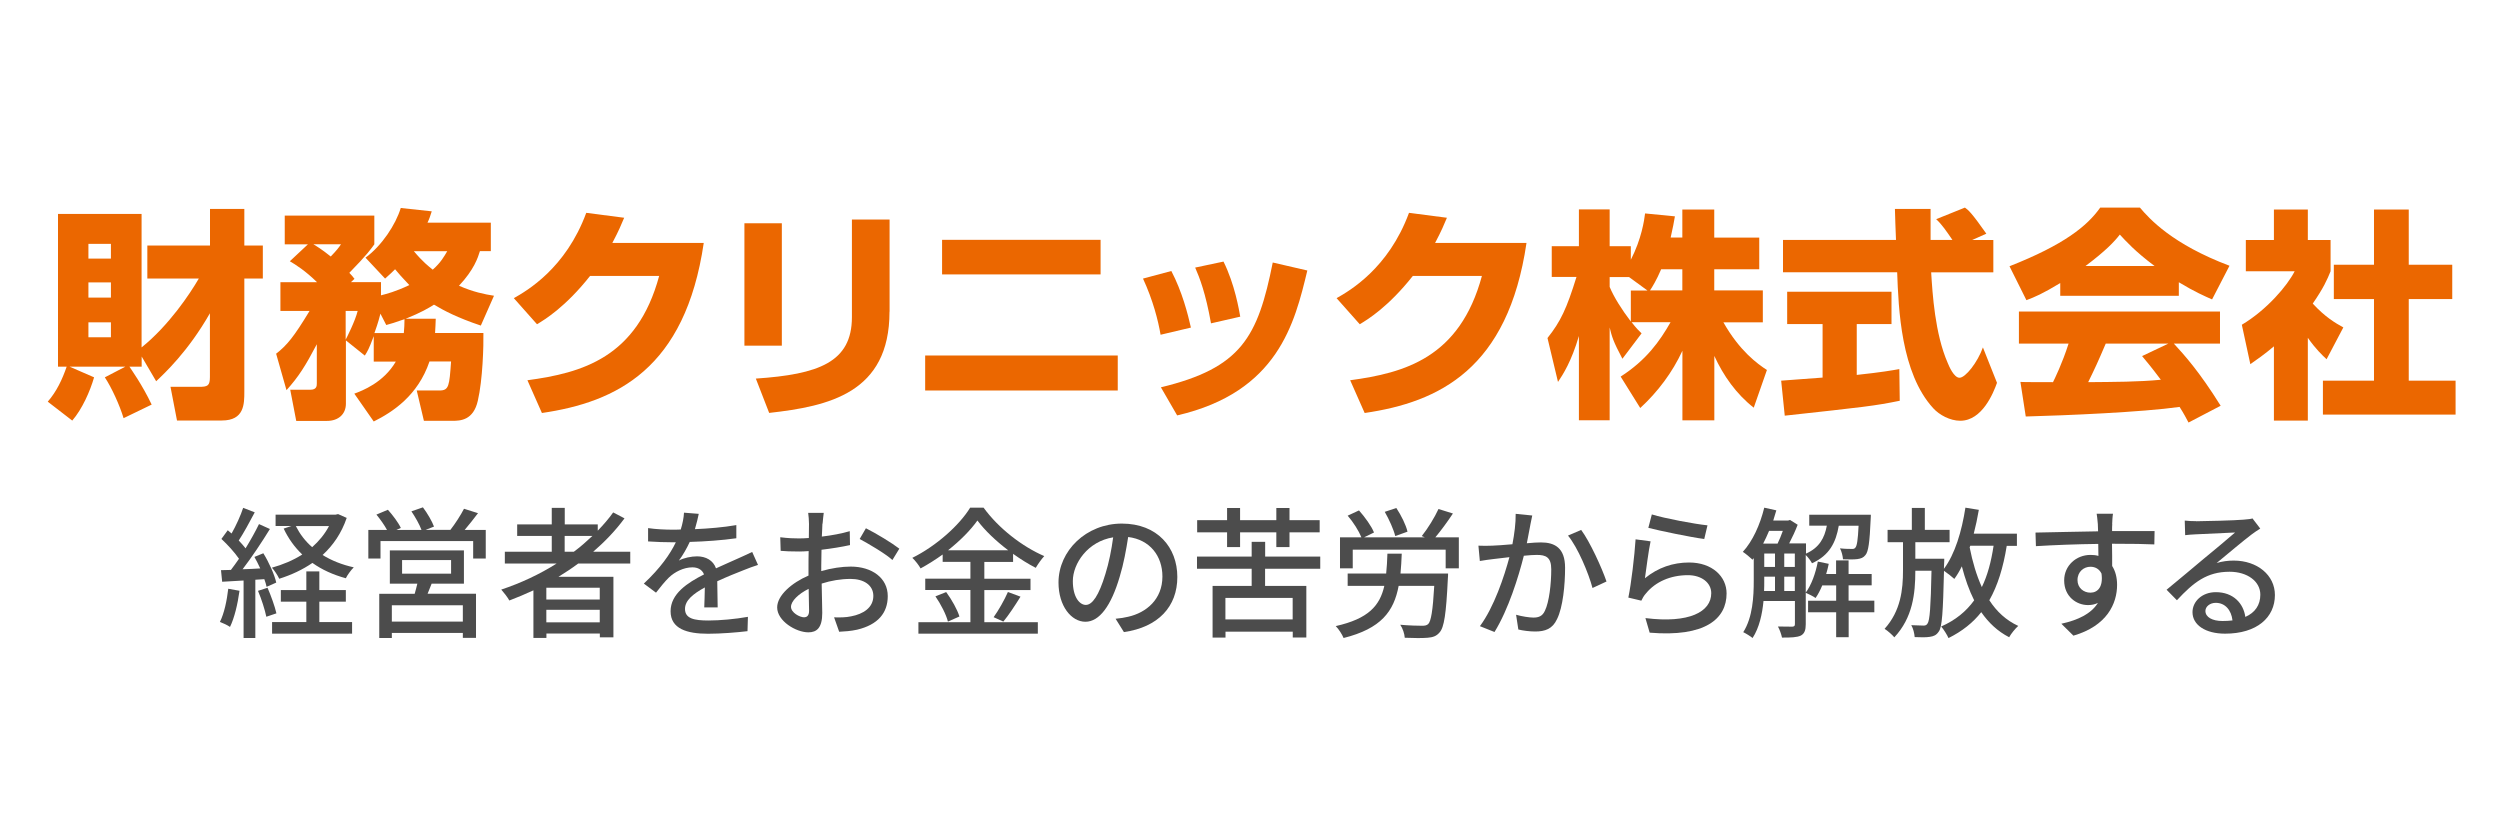 <?xml version="1.0" encoding="UTF-8"?><svg width="300" height="100" id="_レイヤー_2" xmlns="http://www.w3.org/2000/svg" viewBox="0 0 300 60"><defs><style>.cls-1{fill:none;}.cls-1,.cls-2,.cls-3{stroke-width:0px;}.cls-2{fill:#4c4c4c;}.cls-3{fill:#eb6700;}</style></defs><g id="_レイヤー_1-2"><path class="cls-3" d="m17,22.74v1.26h-1.47c.19.29,1.55,2.19,2.67,4.55l-3.37,1.63c-.48-1.58-1.42-3.64-2.25-4.9l2.46-1.28h-6.69l2.94,1.28c-.48,1.66-1.42,3.8-2.62,5.19l-2.94-2.27c1.07-1.23,1.74-2.67,2.27-4.2h-1.04V5.67h10.03v16.02c3.26-2.62,5.8-6.42,6.87-8.27h-6.18v-3.96h7.52v-4.39h4.12v4.39h2.22v3.96h-2.22v13.56c0,1.5,0,3.48-2.7,3.48h-5.38l-.78-4.04h3.42c1.02,0,1.31-.11,1.31-1.18v-7.65c-2.62,4.6-5.46,7.22-6.45,8.16l-1.77-3.02Zm-6.39-13.48v1.77h2.7v-1.77h-2.7Zm0,4.63v1.82h2.7v-1.82h-2.7Zm0,4.79v1.79h2.7v-1.79h-2.7Z"/><path class="cls-3" d="m33.11,22.47c1.36-1.07,2.14-2.03,4.04-5.16h-3.5v-3.45h4.39c-1.39-1.36-2.54-2.09-3.26-2.51l2.17-2.03h-2.78v-3.45h10.75v3.45c-.35.48-.8,1.18-3,3.42.27.29.35.37.62.72l-.43.4h3.61v1.58c.72-.19,1.71-.43,3.4-1.23-.83-.86-1.31-1.42-1.71-1.9-.32.32-.53.53-1.2,1.12l-2.35-2.51c1.95-1.42,3.64-3.99,4.23-5.96l3.72.4c-.19.59-.29.91-.51,1.36h7.6v3.42h-1.31c-.24.78-.7,2.22-2.51,4.15,1.71.75,3.05,1.02,4.2,1.2l-1.58,3.58c-2.86-.96-4.41-1.79-5.62-2.51-.64.4-1.52.94-3.4,1.69h3.61c-.03.64-.03,1.04-.08,1.71h5.8c.03,1.5-.08,5.59-.67,8.13-.53,2.35-2.09,2.41-3.05,2.41h-3.42l-.86-3.64h2.73c1.15,0,1.18-.56,1.39-3.48h-2.59c-1.39,4.09-4.39,6.05-6.69,7.2l-2.33-3.34c.94-.35,3.5-1.31,4.98-3.85h-2.65v-3.05c-.59,1.58-.75,1.82-1.07,2.33l-2.27-1.82v7.6c0,1.23-.88,2.06-2.27,2.06h-3.69l-.72-3.74h2.41c.78,0,.78-.48.78-.78v-4.68c-1.36,2.59-2.19,3.91-3.64,5.51l-1.23-4.33Zm4.49-13.16c.4.24.99.59,2.09,1.47.75-.78.96-1.07,1.23-1.47h-3.32Zm3.88,11.45c.13-.24,1.15-2.25,1.44-3.45h-1.44v3.45Zm6.98-.8c.05-.59.08-1.04.08-1.66-1.2.43-1.58.53-2.19.7l-.7-1.36c-.08.32-.24.99-.72,2.33h3.53Zm1.2-9.82c1.07,1.28,1.77,1.82,2.27,2.22.99-.88,1.36-1.58,1.74-2.22h-4.01Z"/><path class="cls-3" d="m84.45,9.15c-2.22,15.11-10.46,19.1-19.42,20.41l-1.74-3.93c6.53-.88,13.16-2.7,15.81-12.52h-8.29c-2.94,3.72-5.43,5.24-6.37,5.8l-2.78-3.13c1.55-.88,6.23-3.56,8.69-10.24l4.55.59c-.35.83-.64,1.55-1.42,3.02h10.97Z"/><path class="cls-3" d="m93.82,21.48h-4.49V6.79h4.49v14.69Zm12.92-4.07c0,9.76-7.3,11.34-14.44,12.14l-1.6-4.12c7.52-.51,11.53-1.95,11.53-7.38V6.34h4.52v11.07Z"/><path class="cls-3" d="m134.13,22.66v4.2h-23.11v-4.2h23.11Zm-2.06-13.88v4.15h-19.02v-4.15h19.02Z"/><path class="cls-3" d="m139.27,20.17c-.29-1.71-.91-4.15-2.11-6.74l3.4-.91c1.31,2.51,1.98,5.16,2.35,6.79l-3.64.86Zm.03,6.31c9.66-2.33,11.64-6.02,13.43-14.98l4.15.96c-1.52,6.31-3.5,14.58-15.62,17.39l-1.95-3.37Zm6.02-7.68c-.64-3.61-1.36-5.46-1.9-6.69l3.4-.72c1.36,2.73,1.87,5.83,2.01,6.61l-3.5.8Z"/><path class="cls-3" d="m183.18,9.15c-2.22,15.11-10.46,19.1-19.42,20.41l-1.74-3.93c6.53-.88,13.16-2.7,15.81-12.52h-8.29c-2.94,3.72-5.43,5.24-6.37,5.8l-2.78-3.13c1.55-.88,6.23-3.56,8.69-10.24l4.55.59c-.35.83-.64,1.55-1.42,3.02h10.97Z"/><path class="cls-3" d="m201.88,8.51v-3.37h3.83v3.37h5.4v3.8h-5.4v2.54h5.83v3.83h-4.73c1.95,3.45,4.09,4.98,5.22,5.72l-1.58,4.52c-2.09-1.63-3.64-3.83-4.73-6.21v7.73h-3.83v-8.35c-1.2,2.59-2.94,4.92-5.06,6.87l-2.35-3.77c3.08-1.98,4.68-4.23,5.99-6.53h-4.68c.59.75.83.99,1.2,1.34l-2.3,3.05c-1.12-2.11-1.26-2.65-1.53-3.75v11.13h-3.69v-10.11c-.91,3.08-1.9,4.6-2.51,5.51l-1.26-5.27c1.58-1.98,2.3-3.53,3.48-7.33h-2.97v-3.69h3.26v-4.41h3.69v4.41h2.54v1.63c1.28-2.49,1.61-4.73,1.71-5.56l3.58.35c-.11.67-.24,1.34-.51,2.54h1.39Zm-4.2,6.34l-2.19-1.6h-2.33v1.18c.51,1.23,1.44,2.7,2.54,4.15v-3.72h1.98Zm4.2,0v-2.54h-2.54c-.54,1.28-1.1,2.19-1.34,2.54h3.88Z"/><path class="cls-3" d="m213.74,25.68c.16-.03,4.49-.32,4.97-.37v-6.42h-4.25v-3.88h12.52v3.88h-4.17v6.1c3-.32,4.2-.54,5.11-.7l.05,3.8c-3.02.62-4.31.75-13.8,1.79l-.43-4.2Zm22.92-16.88h2.54v3.88h-7.46c.16,2.57.45,7.36,1.98,10.86.16.4.75,1.79,1.42,1.79.72,0,2.17-1.85,2.81-3.64l1.69,4.25c-.43,1.2-1.77,4.55-4.41,4.55-1.23,0-2.51-.7-3.24-1.5-3.88-4.23-4.17-11.93-4.33-16.32h-13.7v-3.88h13.56c-.03-.43-.13-3.53-.13-3.72h4.28v3.72h2.62c-.7-1.02-1.23-1.82-1.95-2.49l3.45-1.39c.4.29.75.54,2.57,3.13l-1.68.75Z"/><path class="cls-3" d="m247.24,13.96c-2.11,1.28-3.08,1.69-4.07,2.06l-2.03-4.07c6.53-2.57,9.31-4.81,10.89-7.04h4.76c1.15,1.36,3.88,4.39,10.75,6.98l-2.09,4.04c-.8-.35-2.09-.91-3.99-2.06v1.63h-14.23v-1.55Zm15.38,16.74c-.27-.51-.56-1.07-1.07-1.87-4.55.64-13.64,1.02-18.46,1.15l-.64-4.15c.13.03,3.53.03,3.91.03.21-.43,1.1-2.22,1.87-4.63h-5.96v-3.85h24.13v3.85h-5.54c1.2,1.31,3,3.26,5.62,7.46l-3.85,2.01Zm-4.07-18.78c-2.33-1.74-3.48-3.02-4.17-3.77-.64.83-1.69,1.95-4.12,3.77h8.29Zm1.66,9.31h-7.52c-.96,2.25-1.28,2.94-2.11,4.63,3.16-.03,6.05-.03,8.72-.29-1.12-1.5-1.71-2.19-2.25-2.84l3.16-1.5Z"/><path class="cls-3" d="m276.94,30.47h-4.07v-8.91c-1.1.94-2.06,1.6-2.83,2.14l-1.02-4.73c3-1.79,5.46-4.68,6.34-6.42h-5.86v-3.75h3.37v-3.66h4.07v3.66h2.73v3.75c-.4.99-.83,1.98-2.14,3.88,1.47,1.6,2.7,2.33,3.67,2.86l-2.01,3.82c-.56-.53-1.28-1.2-2.25-2.57v9.92Zm7.94-25.33h4.17v6.63h5.22v4.12h-5.22v9.79h5.62v4.07h-15.92v-4.07h6.13v-9.79h-4.82v-4.12h4.82v-6.63Z"/><path class="cls-2" d="m28.74,50.9c-.22,1.6-.61,3.25-1.14,4.33-.26-.19-.88-.48-1.21-.6.51-1.02.83-2.52,1-3.98l1.34.24Zm1.9-1.33v6.99h-1.41v-6.9c-.94.05-1.8.1-2.57.15l-.14-1.39,1.19-.03c.31-.41.65-.87.97-1.34-.53-.77-1.36-1.68-2.11-2.38l.76-1.04c.15.12.31.25.46.39.53-.93,1.09-2.16,1.39-3.08l1.39.54c-.6,1.14-1.31,2.45-1.92,3.38.31.32.59.65.82.94.61-1,1.19-2.04,1.61-2.91l1.31.59c-.95,1.55-2.18,3.4-3.28,4.83.68-.02,1.39-.05,2.12-.1-.22-.48-.46-.95-.7-1.38l1.07-.44c.68,1.1,1.34,2.57,1.55,3.52l-1.16.51c-.05-.27-.15-.58-.27-.92l-1.1.07Zm1.46.95c.42.97.88,2.24,1.07,3.08l-1.21.41c-.17-.83-.58-2.12-1-3.11l1.14-.37Zm9.5-8.36c-.63,1.84-1.63,3.28-2.89,4.44,1.07.66,2.33,1.17,3.74,1.48-.32.32-.77.92-.95,1.31-1.51-.41-2.86-1.02-4.01-1.84-1.19.82-2.53,1.44-3.98,1.9-.19-.41-.58-1-.88-1.33,1.29-.36,2.55-.88,3.64-1.58-.92-.88-1.67-1.92-2.23-3.11l.93-.31h-1.9v-1.36h7.19l.31-.07,1.04.46Zm-3.28,12.49h3.93v1.39h-9.6v-1.39h4.11v-2.45h-3.06v-1.39h3.06v-2.24h1.56v2.24h3.18v1.39h-3.18v2.45Zm-2.82-11.52c.48.95,1.12,1.8,1.96,2.53.82-.73,1.51-1.56,2.02-2.53h-3.98Z"/><path class="cls-2" d="m58.29,43.59v3.43h-1.51v-2.09h-11.12v2.09h-1.46v-3.43h2.24c-.31-.58-.82-1.29-1.27-1.84l1.38-.58c.58.65,1.26,1.55,1.55,2.18l-.53.24h3.01c-.24-.65-.75-1.55-1.21-2.23l1.38-.48c.53.7,1.1,1.68,1.33,2.31l-1,.39h2.97c.56-.71,1.24-1.77,1.63-2.53l1.68.53c-.53.7-1.09,1.41-1.6,2.01h2.53Zm-6.49,6.44c-.17.42-.34.85-.49,1.22h5.81v5.29h-1.58v-.59h-8.52v.61h-1.51v-5.3h4.25c.12-.39.22-.83.32-1.22h-3.3v-3.99h8.89v3.99h-3.88Zm3.74,2.6h-8.52v1.96h8.52v-1.96Zm-7.29-3.79h5.88v-1.63h-5.88v1.63Z"/><path class="cls-2" d="m69.39,47.62c-.77.58-1.56,1.09-2.38,1.6h6.6v7.26h-1.63v-.46h-6.41v.53h-1.56v-5.71c-.95.44-1.92.85-2.89,1.22-.19-.36-.68-.99-.97-1.31,2.35-.78,4.61-1.84,6.65-3.13h-6.22v-1.41h5.63v-1.9h-4.15v-1.38h4.15v-1.99h1.56v1.99h3.96v.75c.68-.7,1.31-1.43,1.85-2.19l1.36.71c-1.07,1.46-2.35,2.79-3.76,4.01h4.45v1.41h-6.24Zm2.58,2.91h-6.41v1.41h6.41v-1.41Zm0,4.15v-1.5h-6.41v1.5h6.41Zm-3.11-8.47c.8-.59,1.53-1.24,2.23-1.9h-3.33v1.9h1.1Z"/><path class="cls-2" d="m83.36,43.5c1.67-.07,3.45-.22,5-.49v1.58c-1.67.24-3.76.39-5.59.44-.37.8-.83,1.6-1.31,2.24.56-.32,1.51-.51,2.18-.51,1.07,0,1.95.49,2.28,1.44,1.05-.49,1.92-.85,2.72-1.22.58-.26,1.07-.48,1.62-.75l.7,1.56c-.49.15-1.22.42-1.73.63-.87.34-1.97.78-3.16,1.33.02.97.03,2.33.05,3.14h-1.61c.03-.59.05-1.56.07-2.4-1.46.8-2.38,1.58-2.38,2.58,0,1.16,1.1,1.39,2.82,1.39,1.38,0,3.23-.17,4.73-.44l-.05,1.72c-1.22.15-3.2.31-4.73.31-2.53,0-4.5-.59-4.5-2.7s2.04-3.42,4.01-4.42c-.22-.59-.77-.85-1.39-.85-1.04,0-2.11.54-2.82,1.22-.49.48-.99,1.1-1.55,1.82l-1.46-1.09c1.99-1.87,3.15-3.52,3.84-4.96h-.49c-.71,0-1.89-.03-2.84-.1v-1.6c.9.14,2.11.19,2.92.19.32,0,.66,0,1-.02.22-.7.36-1.41.39-2.02l1.77.14c-.1.48-.24,1.1-.46,1.84Z"/><path class="cls-2" d="m98.69,42.83c-.02.41-.03.95-.07,1.56,1.19-.14,2.41-.37,3.35-.65l.03,1.67c-.99.22-2.24.42-3.42.56-.02.68-.03,1.36-.03,1.97v.59c1.24-.36,2.5-.54,3.54-.54,2.53,0,4.44,1.36,4.44,3.54,0,2.02-1.17,3.43-3.67,4.03-.76.17-1.53.22-2.16.25l-.61-1.73c.68.02,1.41.02,2.04-.12,1.43-.27,2.67-1.02,2.67-2.45,0-1.31-1.17-2.04-2.72-2.04-1.19,0-2.36.2-3.48.56.02,1.41.07,2.84.07,3.52,0,1.8-.66,2.33-1.67,2.33-1.48,0-3.74-1.36-3.74-2.99,0-1.44,1.75-2.96,3.76-3.82v-1.05c0-.59,0-1.24.02-1.89-.43.03-.8.05-1.12.05-1.04,0-1.68-.03-2.24-.08l-.05-1.63c.97.12,1.63.14,2.26.14.36,0,.75-.02,1.17-.05,0-.77.02-1.38.02-1.68,0-.36-.05-1.04-.1-1.34h1.87c-.05.32-.1.9-.14,1.31Zm-2.18,11.24c.34,0,.58-.22.58-.78s-.03-1.53-.05-2.63c-1.24.61-2.12,1.48-2.12,2.16s1.02,1.26,1.6,1.26Zm11.41-8.23l-.83,1.36c-.82-.75-2.86-1.95-3.93-2.52l.75-1.29c1.26.63,3.16,1.79,4.01,2.45Z"/><path class="cls-2" d="m118.11,54.66h6.43v1.38h-14.33v-1.38h6.24v-3.86h-5.42v-1.36h5.42v-2.02h-3.33v-.88c-.85.61-1.73,1.17-2.65,1.67-.19-.36-.65-.95-.99-1.27,2.89-1.43,5.66-3.93,6.94-6.02h1.61c1.8,2.48,4.64,4.67,7.28,5.81-.37.41-.75.95-1.02,1.41-.9-.46-1.82-1.04-2.72-1.68v.97h-3.45v2.02h5.54v1.36h-5.54v3.86Zm-4.56-3.6c.66.9,1.34,2.11,1.58,2.92l-1.38.61c-.2-.82-.85-2.09-1.5-3.03l1.29-.51Zm7.43-5.03c-1.48-1.12-2.8-2.38-3.69-3.57-.82,1.16-2.06,2.41-3.52,3.57h7.21Zm-1.75,8.04c.58-.8,1.31-2.09,1.72-3.03l1.51.56c-.66,1.07-1.43,2.23-2.06,2.99l-1.17-.53Z"/><path class="cls-2" d="m134.87,55.85l-1-1.6c.58-.05,1.09-.14,1.51-.24,2.18-.49,4.11-2.09,4.11-4.83,0-2.46-1.5-4.42-4.11-4.74-.24,1.53-.53,3.18-1.02,4.78-1.02,3.47-2.43,5.39-4.11,5.39s-3.23-1.87-3.23-4.71c0-3.81,3.33-7.07,7.6-7.07s6.66,2.86,6.66,6.41-2.28,6.02-6.41,6.61Zm-4.57-3.26c.77,0,1.56-1.1,2.35-3.72.42-1.34.73-2.89.93-4.39-3.06.49-4.84,3.15-4.84,5.25,0,1.96.83,2.86,1.56,2.86Z"/><path class="cls-2" d="m151.81,48.25v2.06h4.95v6.19h-1.63v-.7h-8.07v.71h-1.55v-6.2h4.69v-2.06h-6.56v-1.46h6.56v-1.77h1.62v1.77h6.61v1.46h-6.61Zm-4.56-4.37h-3.59v-1.46h3.59v-1.46h1.56v1.46h4.35v-1.46h1.58v1.46h3.62v1.46h-3.62v1.77h-1.58v-1.77h-4.35v1.77h-1.56v-1.77Zm7.87,7.87h-8.07v2.58h8.07v-2.58Z"/><path class="cls-2" d="m173.77,48.81s0,.46-.03.68c-.2,4.16-.44,5.81-1,6.41-.37.44-.8.58-1.43.63-.58.05-1.65.05-2.74,0-.03-.48-.24-1.12-.54-1.56,1.11.1,2.19.12,2.62.12.32,0,.53-.03.73-.2.34-.32.56-1.6.73-4.59h-4.27c-.58,3.08-2.11,5.13-6.61,6.26-.17-.42-.58-1.07-.94-1.43,3.91-.88,5.29-2.43,5.83-4.83h-4.4v-1.48h4.62c.08-.73.12-1.51.15-2.38h1.72c-.03.85-.08,1.63-.15,2.38h5.71Zm1.29-4.33v3.72h-1.58v-2.24h-11.15v2.24h-1.53v-3.72h2.57c-.31-.76-.97-1.82-1.65-2.6l1.36-.63c.71.8,1.5,1.89,1.8,2.65l-1.19.58h7.29l-.37-.15c.7-.87,1.55-2.24,2.01-3.25l1.73.54c-.66,1-1.44,2.06-2.11,2.86h2.82Zm-7.63-.15c-.19-.78-.73-1.99-1.26-2.91l1.39-.46c.58.88,1.16,2.04,1.34,2.84l-1.48.53Z"/><path class="cls-2" d="m183.63,43.05c-.1.53-.25,1.34-.41,2.14.7-.07,1.31-.1,1.7-.1,1.65,0,2.89.66,2.89,3.04,0,2.01-.25,4.74-.97,6.17-.54,1.17-1.43,1.48-2.62,1.48-.65,0-1.46-.1-2.02-.24l-.27-1.77c.68.2,1.61.34,2.07.34.61,0,1.09-.15,1.39-.82.51-1.05.76-3.21.76-4.98,0-1.46-.66-1.72-1.73-1.72-.36,0-.92.03-1.56.1-.63,2.5-1.84,6.43-3.52,9.15l-1.75-.7c1.7-2.29,2.92-5.97,3.54-8.28-.78.08-1.48.17-1.87.22-.42.05-1.21.15-1.68.24l-.17-1.84c.58.03,1.07.02,1.65,0,.54-.02,1.46-.08,2.43-.17.24-1.26.41-2.55.39-3.65l1.99.2c-.08.36-.17.8-.24,1.17Zm9.15,6.73l-1.68.78c-.48-1.8-1.75-4.84-2.94-6.29l1.58-.68c1.05,1.41,2.5,4.59,3.04,6.19Z"/><path class="cls-2" d="m197.39,49.39c1.58-1.29,3.38-1.89,5.3-1.89,2.77,0,4.5,1.68,4.5,3.71,0,3.06-2.58,5.27-9.23,4.71l-.51-1.75c5.25.66,7.9-.75,7.9-2.99,0-1.26-1.17-2.16-2.8-2.16-2.09,0-3.89.8-5.01,2.16-.29.32-.44.61-.58.9l-1.56-.37c.34-1.6.75-5.07.87-6.99l1.8.24c-.24,1.07-.53,3.4-.68,4.44Zm7.51-6.36l-.39,1.65c-1.67-.22-5.41-1-6.71-1.34l.42-1.61c1.53.48,5.18,1.16,6.68,1.31Z"/><path class="cls-2" d="m220.65,43.1c-.34,1.99-1.12,3.55-3.21,4.49-.15-.29-.46-.71-.75-.99v8.31c0,.68-.14,1.12-.59,1.36-.48.22-1.16.24-2.26.24-.07-.36-.29-.99-.49-1.33.82.02,1.53.02,1.73.02.22-.02.31-.08.31-.31v-2.77h-3.77c-.15,1.58-.51,3.21-1.31,4.44-.24-.2-.82-.56-1.12-.7,1.14-1.79,1.26-4.28,1.26-6.19v-2.7l-.15.19c-.25-.24-.83-.73-1.16-.94,1.17-1.27,2.07-3.25,2.57-5.3l1.45.32c-.12.41-.24.82-.37,1.22h1.79l.22-.07.92.58c-.27.71-.65,1.53-1.02,2.24h2.02v1.22c1.61-.71,2.23-1.9,2.5-3.35h-2.11v-1.31h7.39s0,.37-.02.54c-.12,2.75-.27,3.89-.63,4.3-.24.31-.53.42-.97.48-.36.05-1.04.05-1.72.02-.03-.41-.17-.95-.36-1.31.59.07,1.14.07,1.38.07.22.02.36-.02.46-.15.19-.2.31-.9.39-2.63h-2.36Zm-8.36.6c-.22.53-.46,1.05-.71,1.53h1.73c.22-.44.44-1,.63-1.53h-1.65Zm-.58,6c0,.39,0,.8-.02,1.22h1.31v-1.72h-1.29v.49Zm0-1.67h1.29v-1.61h-1.29v1.61Zm2.4,0h1.27v-1.61h-1.27v1.61Zm1.27,2.89v-1.72h-1.27v1.72h1.27Zm9.55,2.55h-3.09v2.99h-1.5v-2.99h-3.37v-1.38h3.37v-1.84h-1.67c-.24.58-.51,1.09-.8,1.51-.27-.2-.87-.49-1.19-.63.7-.95,1.19-2.33,1.46-3.74l1.31.27c-.08.41-.19.82-.31,1.22h1.19v-1.63h1.5v1.63h2.77v1.36h-2.77v1.84h3.09v1.38Z"/><path class="cls-2" d="m240.81,45.49c-.42,2.62-1.09,4.78-2.09,6.54.88,1.36,2.02,2.41,3.47,3.08-.36.32-.87.94-1.09,1.36-1.38-.71-2.46-1.73-3.35-3.01-1,1.27-2.29,2.29-3.93,3.11-.14-.34-.59-1.07-.88-1.39,1.72-.76,2.99-1.8,3.96-3.14-.61-1.21-1.09-2.58-1.48-4.08-.27.56-.58,1.07-.9,1.51-.25-.24-.85-.7-1.24-.97-.12,4.93-.22,6.75-.63,7.29-.29.43-.59.56-1.07.63-.41.07-1.1.07-1.82.03-.03-.42-.17-1.04-.41-1.43.63.03,1.19.05,1.46.05.24,0,.37-.05.49-.24.27-.36.39-1.94.48-6.34h-1.94c0,2.77-.32,5.63-2.52,7.99-.27-.32-.78-.77-1.17-1.02,1.95-2.16,2.21-4.73,2.21-7v-3.4h-1.85v-1.48h2.91v-2.63h1.56v2.63h2.97v1.48h-4.11v1.99h3.47s0,.48-.02.68l-.02.53c1.33-1.77,2.14-4.5,2.58-7.34l1.61.26c-.17.99-.37,1.94-.61,2.86h5.18v1.46h-1.24Zm-4.45.2c.34,1.73.82,3.35,1.46,4.76.68-1.39,1.12-3.04,1.41-4.96h-2.8l-.07.2Z"/><path class="cls-2" d="m253.47,42.88c-.02.2-.02.51-.02.85h5.1l-.03,1.6c-1-.05-2.62-.08-5.08-.08.02.92.02,1.9.02,2.67.39.61.59,1.39.59,2.26,0,2.26-1.21,4.93-5.24,6.1l-1.45-1.43c2.01-.44,3.57-1.19,4.39-2.5-.34.17-.75.26-1.19.26-1.38,0-2.86-1.02-2.86-2.96,0-1.78,1.45-3.06,3.16-3.06.34,0,.66.03.95.12,0-.44-.02-.95-.02-1.44-2.58.03-5.37.14-7.48.27l-.05-1.63c1.92-.03,5.08-.12,7.51-.15-.02-.37-.02-.66-.03-.87-.05-.54-.1-1.07-.14-1.24h1.96c-.05.22-.1,1-.1,1.24Zm-2.62,8.24c.88,0,1.55-.7,1.33-2.29-.27-.56-.76-.82-1.33-.82-.78,0-1.55.58-1.55,1.6,0,.93.73,1.51,1.55,1.51Z"/><path class="cls-2" d="m263.53,42.55c.88,0,4.76-.1,5.68-.19.59-.05.9-.08,1.09-.15l.93,1.22c-.36.22-.71.46-1.07.73-.87.65-2.96,2.41-4.16,3.4.68-.2,1.36-.29,2.04-.29,2.84,0,4.95,1.75,4.95,4.13,0,2.7-2.16,4.64-5.98,4.64-2.35,0-3.91-1.04-3.91-2.58,0-1.26,1.12-2.4,2.8-2.4,2.11,0,3.32,1.36,3.54,2.97,1.17-.51,1.8-1.43,1.8-2.67,0-1.6-1.56-2.75-3.69-2.75-2.72,0-4.32,1.27-6.32,3.42l-1.24-1.26c1.33-1.09,3.45-2.87,4.45-3.71.95-.78,2.92-2.41,3.77-3.16-.9.03-3.84.17-4.73.22-.42.02-.87.05-1.26.1l-.05-1.75c.43.05.95.07,1.36.07Zm3.16,11.97c.43,0,.83-.02,1.21-.07-.14-1.24-.88-2.11-2.01-2.11-.71,0-1.24.46-1.24.97,0,.75.83,1.21,2.04,1.21Z"/><rect class="cls-1" width="300" height="60"/></g></svg>